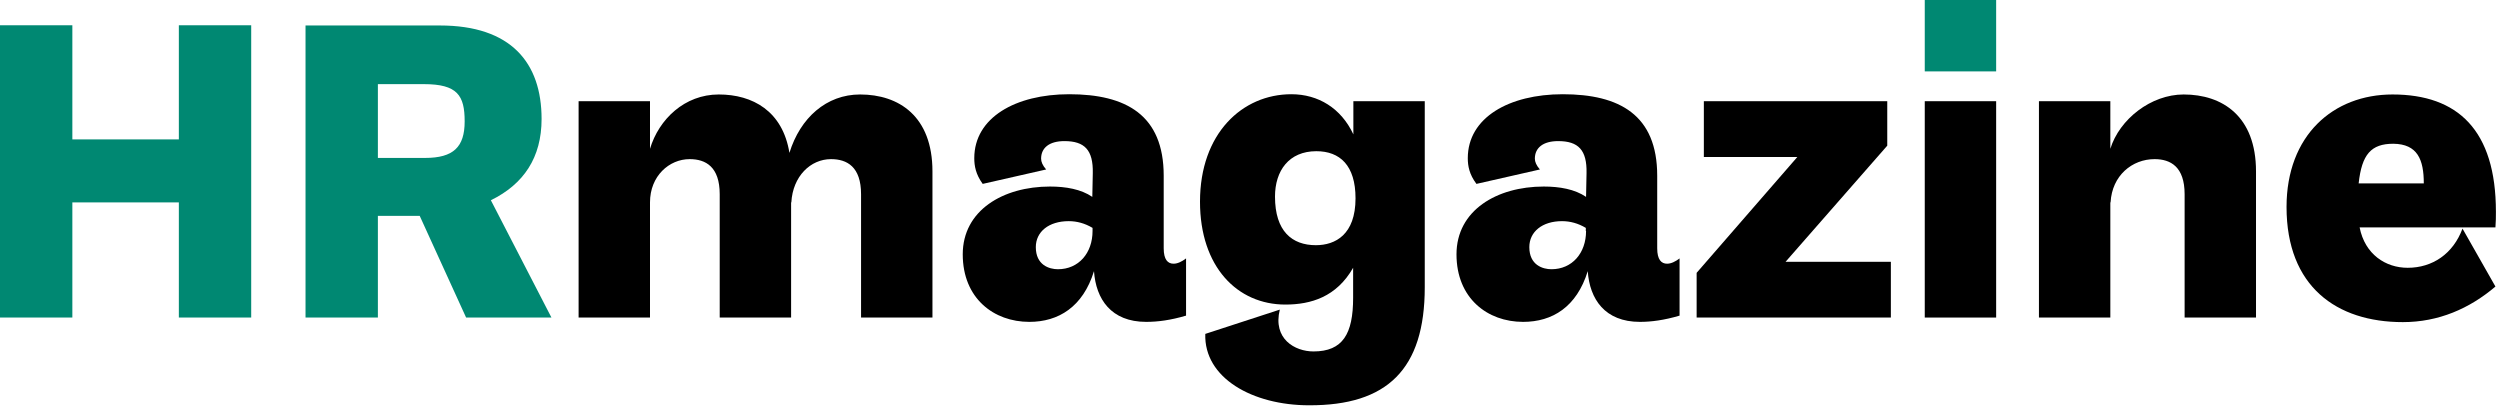 <svg xmlns="http://www.w3.org/2000/svg" xmlns:xlink="http://www.w3.org/1999/xlink" xmlns:serif="http://www.serif.com/" width="100%" height="100%" viewBox="0 0 104 17" xml:space="preserve" style="fill-rule:evenodd;clip-rule:evenodd;stroke-linejoin:round;stroke-miterlimit:2;">    <g>        <path d="M103.83,8.81C103.83,5.41 102.24,3.93 99.53,3.93C97.06,3.93 95.12,5.63 95.12,8.61C95.12,11.92 97.2,13.4 99.96,13.4C101.44,13.4 102.73,12.84 103.81,11.92L102.44,9.51C102.05,10.56 101.19,11.14 100.16,11.14C99.24,11.14 98.38,10.58 98.16,9.46L103.81,9.46C103.83,9.22 103.83,9.01 103.83,8.81ZM100.83,7.63L98.12,7.63C98.25,6.42 98.64,5.98 99.56,5.98C100.57,5.99 100.83,6.64 100.83,7.63Z" style="fill-rule:nonzero;"></path>        <path d="M69.87,13.13L69.87,10.75C69.7,10.88 69.52,10.97 69.35,10.97C69.11,10.97 68.94,10.8 68.94,10.33L68.94,7.31C68.94,4.78 67.37,3.92 65.01,3.92C62.78,3.92 61.06,4.89 61.06,6.58C61.06,6.9 61.12,7.25 61.42,7.65L64.06,7.05C63.91,6.88 63.85,6.73 63.85,6.6C63.85,6.15 64.19,5.87 64.82,5.87C65.66,5.87 66.02,6.24 66,7.2L65.98,8.19C65.51,7.87 64.88,7.76 64.22,7.76C62.27,7.76 60.59,8.75 60.59,10.58C60.59,12.41 61.88,13.39 63.36,13.39C64.58,13.39 65.59,12.77 66.05,11.28C66.13,12.44 66.76,13.39 68.22,13.39C68.69,13.39 69.23,13.32 69.87,13.13ZM65.98,9.61C65.98,10.53 65.4,11.2 64.54,11.2C64.18,11.2 63.62,11.03 63.62,10.28C63.62,9.64 64.16,9.2 64.98,9.2C65.32,9.2 65.65,9.29 65.97,9.48L65.97,9.61L65.98,9.61Z" style="fill-rule:nonzero;"></path>        <path d="M59.27,11.95L59.27,4.21L56.3,4.21L56.3,5.59C55.79,4.5 54.84,3.92 53.72,3.92C51.68,3.92 49.92,5.55 49.92,8.39C49.92,11.1 51.47,12.67 53.47,12.67C54.54,12.67 55.6,12.35 56.29,11.14L56.29,12.39C56.29,13.89 55.86,14.62 54.64,14.62C53.87,14.62 52.94,14.1 53.24,12.88L50.14,13.89C50.08,15.72 52.1,16.86 54.46,16.86C57.7,16.87 59.27,15.37 59.27,11.95ZM56.39,8.25C56.39,9.76 55.55,10.2 54.74,10.2C53.75,10.2 53.04,9.62 53.04,8.18C53.04,7.1 53.62,6.29 54.76,6.29C55.74,6.29 56.39,6.88 56.39,8.25Z" style="fill-rule:nonzero;"></path>        <path d="M49.34,13.13L49.34,10.75C49.17,10.88 48.99,10.97 48.82,10.97C48.58,10.97 48.41,10.8 48.41,10.33L48.41,7.31C48.41,4.78 46.84,3.92 44.48,3.92C42.25,3.92 40.53,4.89 40.53,6.58C40.53,6.9 40.59,7.25 40.88,7.65L43.52,7.05C43.37,6.88 43.31,6.73 43.31,6.6C43.31,6.15 43.65,5.87 44.28,5.87C45.12,5.87 45.48,6.24 45.46,7.2L45.44,8.19C44.97,7.87 44.34,7.76 43.68,7.76C41.73,7.76 40.05,8.75 40.05,10.58C40.05,12.41 41.34,13.39 42.82,13.39C44.03,13.39 45.05,12.77 45.51,11.28C45.59,12.44 46.22,13.39 47.68,13.39C48.16,13.39 48.7,13.32 49.34,13.13ZM45.45,9.61C45.45,10.53 44.87,11.2 44.01,11.2C43.65,11.2 43.09,11.03 43.09,10.28C43.09,9.64 43.63,9.2 44.46,9.2C44.8,9.2 45.13,9.29 45.45,9.48L45.45,9.61Z" style="fill-rule:nonzero;"></path>        <path d="M32.92,8.42C32.98,7.33 33.72,6.62 34.57,6.62C35.24,6.62 35.82,6.94 35.82,8.08L35.82,13.21L38.79,13.21L38.79,7.13C38.79,4.83 37.39,3.93 35.78,3.93C34.38,3.93 33.29,4.9 32.84,6.36C32.56,4.62 31.31,3.93 29.9,3.93C28.48,3.93 27.41,4.96 27.04,6.19L27.04,4.21L24.07,4.21L24.07,13.21L27.04,13.21L27.04,8.42C27.04,7.32 27.84,6.62 28.69,6.62C29.36,6.62 29.94,6.94 29.94,8.08L29.94,13.21L32.91,13.21L32.91,8.42L32.92,8.42Z" style="fill-rule:nonzero;"></path>        <path d="M74.28,10.89L78.51,6.06L78.51,4.21L70.88,4.21L70.88,6.53L74.77,6.53L70.58,11.35L70.58,13.21L78.66,13.21L78.66,10.89L74.28,10.89Z" style="fill-rule:nonzero;"></path>        <rect x="80.07" y="4.21" width="2.97" height="9" style="fill-rule:nonzero;"></rect>        <rect x="80.07" y="0" width="2.97" height="2.97" style="fill:rgb(0,136,114);fill-rule:nonzero;"></rect>        <path d="M87.8,8.42C87.86,7.3 88.7,6.62 89.63,6.62C90.3,6.62 90.88,6.94 90.88,8.08L90.88,13.21L93.85,13.21L93.85,7.13C93.85,4.83 92.45,3.93 90.84,3.93C89.48,3.93 88.17,4.96 87.79,6.19L87.79,4.21L84.82,4.21L84.82,13.21L87.79,13.21L87.79,8.42L87.8,8.42Z" style="fill-rule:nonzero;"></path>        <path d="M7.44,1.05L7.44,5.8L3.01,5.8L3.01,1.05L0,1.05L0,13.21L3.01,13.21L3.01,8.42L7.44,8.42L7.44,13.21L10.45,13.21L10.45,1.05L7.44,1.05ZM12.71,13.21L15.72,13.21L15.72,8.98L17.46,8.98L19.39,13.21L22.94,13.21L20.42,8.33C21.79,7.66 22.53,6.55 22.53,4.95C22.53,2.61 21.26,1.06 18.3,1.06L12.71,1.06L12.71,13.21ZM17.68,6.57L15.72,6.57L15.72,3.5L17.63,3.5C19.03,3.5 19.33,3.97 19.33,5.05C19.33,6.12 18.86,6.57 17.68,6.57Z" style="fill:rgb(0,136,114);fill-rule:nonzero;"></path>    </g></svg>
